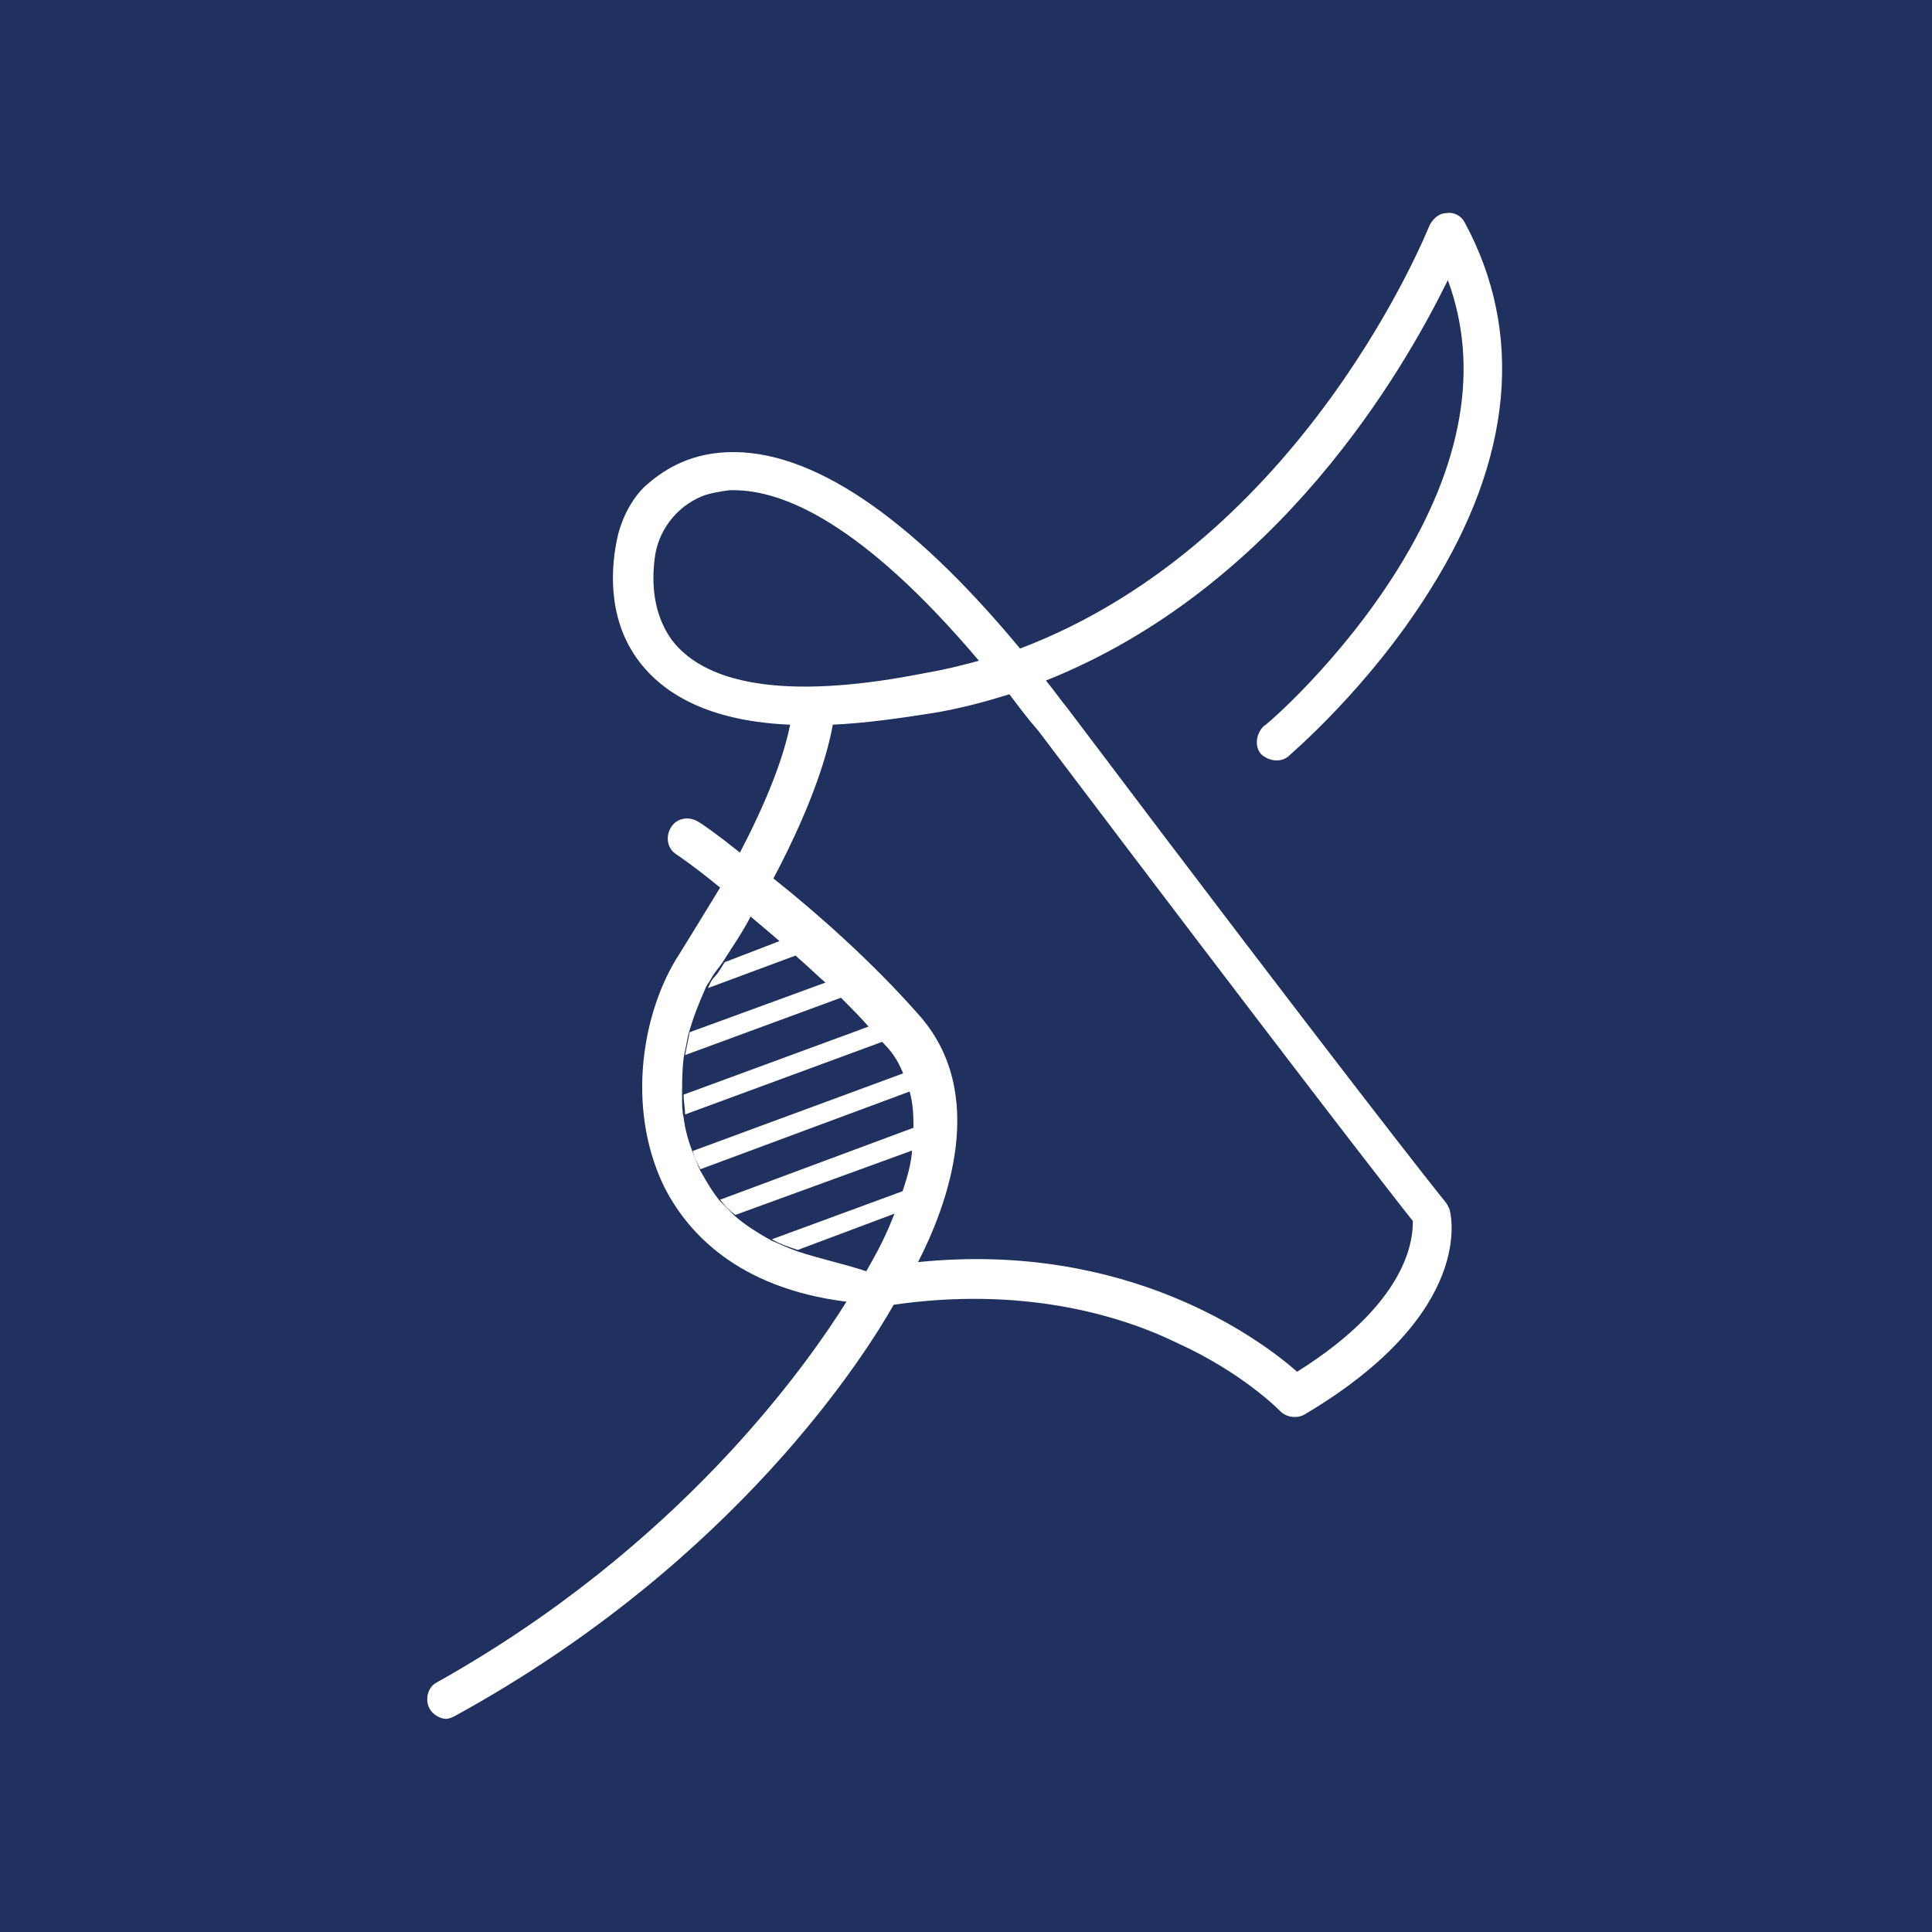 <?xml version="1.0" encoding="UTF-8"?>
<svg data-bbox="-3.4 -2.6 135.6 132.3" viewBox="0 0 126.9 126.9" xmlns="http://www.w3.org/2000/svg" data-type="color">
    <g>
        <path fill="#20315f" d="M132.2-2.6v132.3H-3.4V-2.6z" data-color="1"/>
        <path d="m51.5 61.7-3.9 1.5c-.2.3-.4.7-.7 1-.2.2-.3.5-.4.7l6.2-2.3c-.5-.3-.8-.6-1.2-.9" fill="#ffffff" data-color="2"/>
        <path d="m54.6 64.4-9.3 3.4-.3 1.5 10.6-3.9c-.3-.3-.7-.6-1-1" fill="#ffffff" data-color="2"/>
        <path d="M58.3 68.3c-.3-.3-.6-.7-.9-1l-12.5 4.6c0 .4.1.9.1 1.3zc.1 0 0 0 0 0" fill="#ffffff" data-color="2"/>
        <path d="m59.6 70.4-14.1 5.2c.1.4.3.8.5 1.2l14-5.2c-.1-.4-.2-.8-.4-1.2" fill="#ffffff" data-color="2"/>
        <path d="m60.2 74-12.9 4.8c.3.4.6.7 1 1l11.8-4.3c.1-.5.1-1 .1-1.5" fill="#ffffff" data-color="2"/>
        <path d="m59.4 78.2-8.7 3.2c.5.3 1.1.5 1.7.7l6.4-2.4q.45-.6.6-1.5" fill="#ffffff" data-color="2"/>
        <path d="M94.9 78.9c-.1-.1-6.7-8.4-24.8-32.4-.5-.6-.9-1.2-1.4-1.8C84 38.6 92.2 24.3 95.1 18.4c2.1 5.7 1 12.1-3.3 19-3.8 6.1-8.7 10.3-8.8 10.3-.5.5-.6 1.3-.2 1.8.5.5 1.3.6 1.8.2.2-.2 5.3-4.5 9.3-10.9 5.5-8.7 6.2-17 2.3-24.2-.2-.4-.7-.7-1.2-.6-.5 0-.9.4-1.1.8-.1.2-8.2 20.7-26.9 27.8-7.3-8.8-13.8-13.1-19.2-12.9-2.7.1-4.4 1.3-5.5 2.3-.6.6-1.3 1.6-1.7 3.1-.5 2.1-.7 5.4 1.2 8.1s5.3 4.2 10.1 4.4c-.3 1.5-1.1 4.2-3.3 8.4-1.5-1.2-2.5-1.9-2.7-2-.6-.4-1.4-.3-1.8.3s-.3 1.4.3 1.8c0 0 1.2.8 2.9 2.2-.8 1.3-1.7 2.8-2.7 4.4-2.4 3.7-3.5 10-1 15.2 1.5 3 4.8 6.7 12 7.6-2.7 4.3-11 16.1-26.9 25-.6.3-.8 1.1-.5 1.7.2.4.7.7 1.1.7.2 0 .4-.1.6-.2 18.6-10.2 27.1-24 28.8-27 8.3-1.2 14.7.6 18.6 2.5 4.4 2 6.8 4.5 6.8 4.5.4.4 1.1.5 1.6.2 11.3-6.7 9.6-13.2 9.5-13.5-.1-.2-.2-.4-.3-.5M44.1 42c-1.2-1.7-1.3-3.7-1.1-5.3.2-1.8 1.4-3.4 3.1-4.1.5-.2 1.1-.3 1.8-.4h.3c3.2 0 8.4 2.1 16.1 11.2-1.1.3-2.3.6-3.5.8-8.5 1.7-14.3 1-16.7-2.2m8.3 40.2c-.6-.2-1.2-.5-1.7-.7-.9-.5-1.7-1-2.4-1.6l-1-1c-.5-.6-.9-1.3-1.3-2-.2-.4-.3-.8-.5-1.2-.3-.8-.5-1.5-.6-2.3-.1-.4-.1-.9-.1-1.3 0-.9 0-1.7.1-2.6l.3-1.5c.3-1.1.7-2.1 1.1-3 .1-.3.3-.5.4-.7.2-.4.5-.7.7-1 .7-1.1 1.4-2.1 1.9-3.1.6.5 1.3 1.1 2 1.7.4.3.7.6 1.1 1 .7.6 1.3 1.2 2 1.8l1 1c.6.6 1.2 1.2 1.8 1.9.3.3.6.7.9 1 .6.6 1 1.3 1.3 2.1.2.4.3.8.4 1.2.2.8.2 1.6.2 2.4 0 .5-.1.9-.1 1.4-.1 1-.4 1.9-.7 2.8-.2.6-.4 1.1-.6 1.6-.6 1.5-1.3 2.7-1.7 3.4-1.5-.5-3-.8-4.5-1.3m32.8 7.9c-2.5-2.2-11.2-8.6-24.9-7.2 1.9-3.7 4.7-11.1 0-16.3-3-3.4-6.6-6.6-9.5-8.9 2.7-5.1 3.6-8.4 3.9-10.1 2.1-.1 4.3-.4 6.8-.8 1.7-.3 3.2-.7 4.8-1.2.6.8 1.2 1.6 1.9 2.4 16.4 21.7 23.4 30.7 24.6 32.2 0 1-.1 5.2-7.6 9.9" fill="#ffffff" data-color="2"/>
    </g>
</svg>
